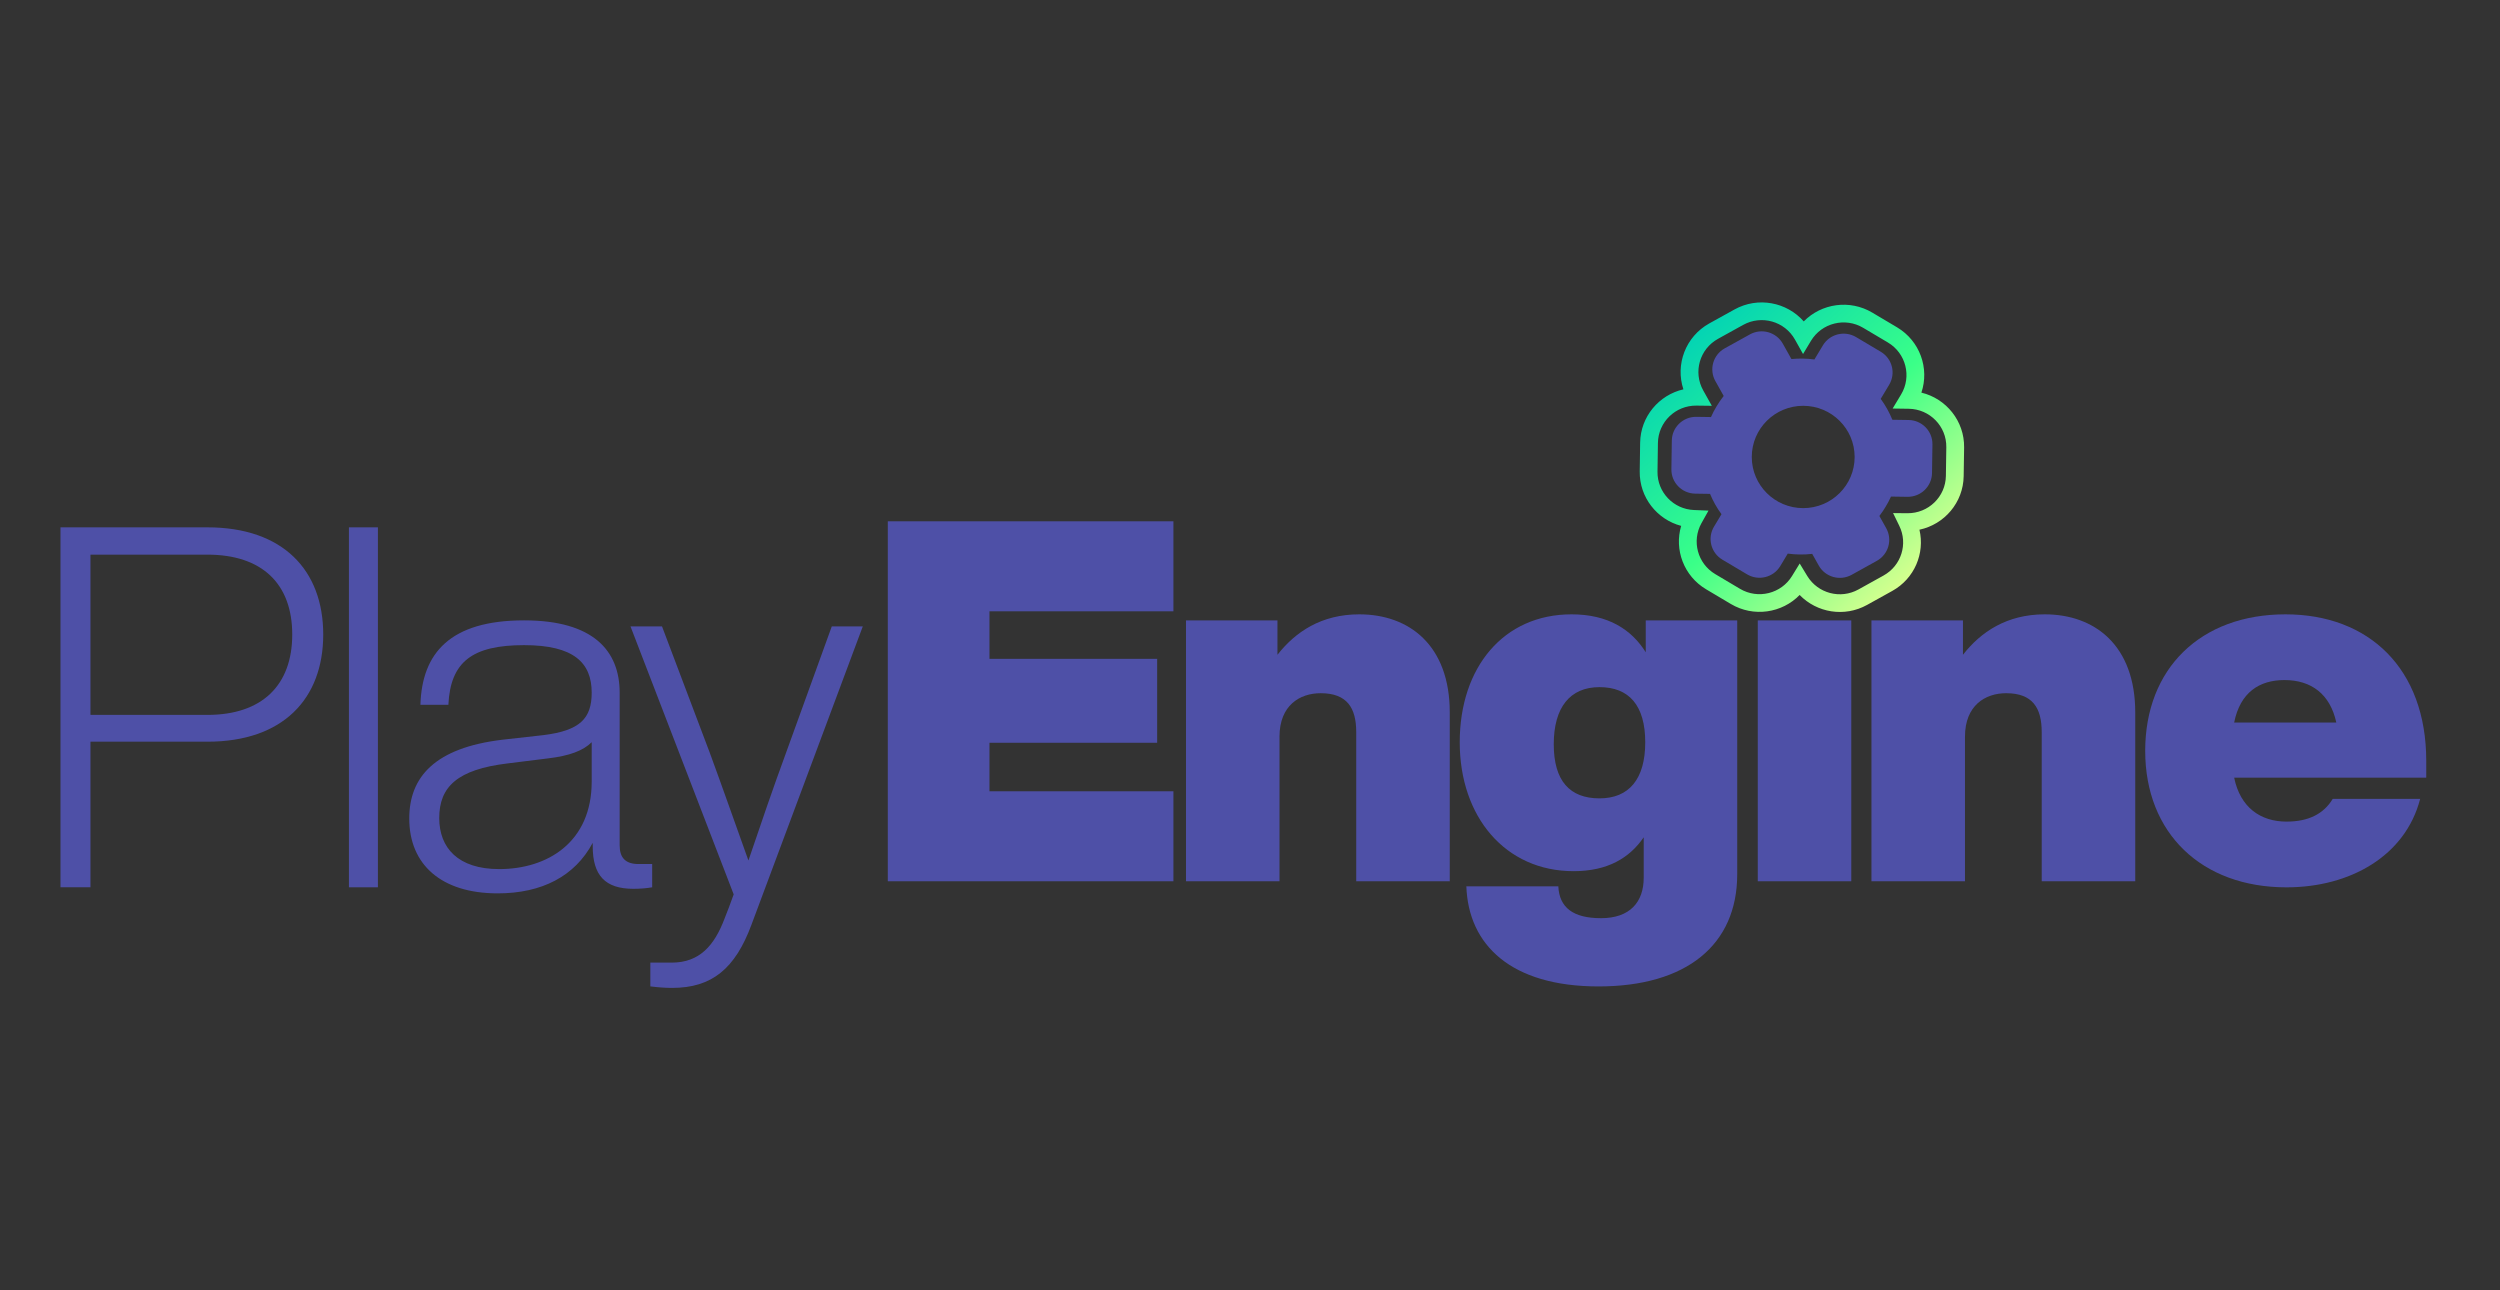 <svg width="124" height="64" viewBox="0 0 124 64" fill="none" xmlns="http://www.w3.org/2000/svg">
<rect x="0" y="0" width="124" height="64" fill="#333333" stroke="none"/>
<g clipPath="url(#clip0_4198_20819)">
<path d="M10.285 26.156H3V44.01H4.487V36.788H10.285C14.041 36.788 16.032 34.657 16.032 31.472C16.032 28.287 14.041 26.156 10.285 26.156ZM10.285 35.459H4.487V27.51H10.285C13.008 27.51 14.495 28.965 14.495 31.472C14.495 33.98 13.008 35.459 10.285 35.459Z" fill="#4E50A7"/>
<path d="M17.307 44.01H18.744V26.156H17.307V44.01Z" fill="#4E50A7"/>
<path d="M31.668 42.856C31.037 42.856 30.735 42.556 30.735 41.929V34.356C30.735 32.275 29.424 30.77 25.996 30.77C22.316 30.77 20.929 32.4 20.853 34.958H22.24C22.341 32.826 23.425 31.999 25.996 31.999C28.466 31.999 29.348 32.876 29.348 34.356C29.348 35.635 28.769 36.237 26.954 36.462L24.937 36.688C21.559 37.089 20.299 38.544 20.299 40.6C20.299 42.882 21.887 44.311 24.685 44.311C26.878 44.311 28.517 43.458 29.399 41.803V41.979C29.399 43.408 30.004 44.085 31.416 44.085C31.743 44.085 32.071 44.06 32.348 44.01V42.856H31.668ZM24.761 43.107C22.719 43.107 21.786 42.054 21.786 40.575C21.786 39.02 22.694 38.167 25.164 37.867L27.181 37.616C28.239 37.49 28.92 37.24 29.348 36.813V38.769C29.348 41.778 27.155 43.107 24.761 43.107Z" fill="#4E50A7"/>
<path d="M41.256 31.071L38.987 37.34C38.332 39.12 37.727 40.901 37.122 42.681C36.492 40.926 35.861 39.12 35.206 37.34L32.836 31.071H31.273L36.391 44.361C36.239 44.787 36.088 45.188 35.937 45.565C35.433 46.894 34.702 47.746 33.315 47.746H32.257V48.925C32.66 48.975 32.988 49 33.34 49C35.307 49 36.466 48.047 37.273 45.865L42.794 31.071H41.256Z" fill="#4E50A7"/>
<path d="M58.202 30.321V25.857H44.035V43.711H58.202V39.248H49.077V36.841H57.395V32.678H49.077V30.321H58.202Z" fill="#4E50A7"/>
<path d="M67.421 30.471C65.53 30.471 64.245 31.349 63.362 32.477V30.772H58.825V43.711H63.463V36.54C63.463 34.985 64.471 34.383 65.505 34.383C66.816 34.383 67.269 35.111 67.269 36.314V43.711H71.908V35.336C71.908 32.001 69.891 30.471 67.421 30.471Z" fill="#4E50A7"/>
<path d="M81.629 30.772V32.352C80.923 31.224 79.763 30.471 77.949 30.471C74.571 30.471 72.403 33.104 72.403 36.816C72.403 40.527 74.671 43.21 78.049 43.21C79.738 43.21 80.822 42.558 81.528 41.53V43.536C81.528 44.739 80.847 45.542 79.411 45.542C78.024 45.542 77.344 45.015 77.293 43.962H72.731C72.831 46.871 74.949 48.927 79.285 48.927C83.646 48.927 86.166 46.871 86.166 43.36V30.772H81.629ZM79.335 39.599C77.873 39.599 77.066 38.746 77.066 36.916C77.066 35.085 77.873 34.082 79.335 34.082C80.797 34.082 81.604 34.985 81.604 36.816C81.604 38.646 80.797 39.599 79.335 39.599Z" fill="#4E50A7"/>
<path d="M87.186 43.711H91.824V30.772H87.186V43.711Z" fill="#4E50A7"/>
<path d="M101.42 30.471C99.53 30.471 98.244 31.349 97.362 32.477V30.772H92.824V43.711H97.463V36.54C97.463 34.985 98.471 34.383 99.505 34.383C100.816 34.383 101.269 35.111 101.269 36.314V43.711H105.908V35.336C105.908 32.001 103.891 30.471 101.42 30.471Z" fill="#4E50A7"/>
<path d="M120.342 37.743C120.342 33.155 117.494 30.471 113.359 30.471C109.15 30.471 106.402 33.155 106.402 37.242C106.402 41.329 109.2 44.012 113.41 44.012C116.561 44.012 119.308 42.458 120.04 39.624H115.704C115.25 40.376 114.494 40.752 113.41 40.752C112.124 40.752 111.116 40.05 110.814 38.571H120.342V37.743ZM113.309 33.731C114.645 33.731 115.578 34.433 115.881 35.838H110.814C111.116 34.333 112.074 33.731 113.309 33.731Z" fill="#4E50A7"/>
<path fill-rule="evenodd" clip-rule="evenodd" d="M90.415 17.131C90.755 16.565 91.491 16.381 92.061 16.719L93.288 17.448C93.857 17.787 94.042 18.52 93.702 19.086L93.283 19.784C93.519 20.106 93.713 20.455 93.861 20.82L94.667 20.832C95.33 20.842 95.859 21.384 95.849 22.044L95.828 23.466C95.818 24.125 95.272 24.652 94.61 24.642L93.793 24.63C93.715 24.802 93.627 24.971 93.526 25.136C93.431 25.296 93.328 25.448 93.217 25.592L93.554 26.194C93.877 26.77 93.67 27.497 93.09 27.818L91.842 28.511C91.263 28.832 90.532 28.625 90.209 28.049L89.886 27.472C89.485 27.518 89.078 27.514 88.673 27.459L88.303 28.075C87.963 28.642 87.226 28.826 86.657 28.488L85.429 27.759C84.86 27.42 84.675 26.687 85.015 26.121L85.385 25.505C85.155 25.19 84.965 24.851 84.818 24.496L84.083 24.485C83.42 24.475 82.891 23.933 82.901 23.273L82.922 21.851C82.932 21.192 83.478 20.665 84.141 20.675L84.865 20.686C84.944 20.505 85.037 20.327 85.142 20.153C85.25 19.972 85.368 19.801 85.495 19.64L85.083 18.903C84.76 18.327 84.967 17.599 85.546 17.278L86.795 16.586C87.374 16.265 88.105 16.471 88.428 17.047L88.855 17.809C89.232 17.772 89.615 17.778 89.995 17.83L90.415 17.131ZM89.439 25.203C90.848 25.203 91.99 24.067 91.99 22.666C91.99 21.264 90.848 20.128 89.439 20.128C88.03 20.128 86.888 21.264 86.888 22.666C86.888 24.067 88.03 25.203 89.439 25.203Z" fill="#4E50A7"/>
<path fill-rule="evenodd" clip-rule="evenodd" d="M89.029 16.842C88.522 15.935 87.371 15.61 86.459 16.116L85.21 16.808C84.299 17.314 83.972 18.459 84.48 19.365L84.907 20.128L84.146 20.118C83.105 20.105 82.249 20.933 82.233 21.969L82.212 23.391C82.196 24.414 83.004 25.258 84.025 25.297L84.742 25.326L84.393 25.949C83.899 26.833 84.197 27.953 85.076 28.476L86.303 29.205C87.194 29.735 88.348 29.449 88.886 28.568L89.265 27.95L89.641 28.57C90.165 29.432 91.285 29.732 92.177 29.238L93.425 28.545C94.305 28.058 94.641 26.975 94.207 26.086L93.897 25.449L94.608 25.456C95.647 25.466 96.501 24.639 96.516 23.605L96.537 22.182C96.553 21.145 95.72 20.291 94.677 20.275L93.875 20.263L94.294 19.566C94.294 19.566 94.294 19.566 94.294 19.566C94.829 18.675 94.536 17.521 93.641 16.988L92.413 16.259C91.518 15.727 90.358 16.017 89.823 16.907L89.431 17.559L89.029 16.842ZM95.301 19.474C96.532 19.77 97.439 20.883 97.42 22.195L97.398 23.618C97.378 24.929 96.441 26.012 95.204 26.273C95.481 27.442 94.962 28.698 93.855 29.311L92.607 30.004C91.484 30.627 90.114 30.39 89.262 29.511C88.388 30.41 86.977 30.627 85.851 29.958L84.624 29.229C83.515 28.57 83.036 27.262 83.386 26.084C82.186 25.766 81.311 24.669 81.33 23.378L81.351 21.956C81.371 20.662 82.284 19.59 83.497 19.311C83.089 18.081 83.601 16.696 84.781 16.042L86.03 15.35C87.194 14.704 88.623 14.982 89.466 15.942C90.34 15.052 91.744 14.839 92.866 15.506L94.094 16.235C95.231 16.912 95.706 18.273 95.301 19.474Z" fill="url(#paint0_linear_4198_20819)"/>
</g>
<defs>
<linearGradient id="paint0_linear_4198_20819" x1="83.377" y1="16.64" x2="95.611" y2="30.063" gradientUnits="userSpaceOnUse">
<stop stop-color="#01D2B6"/>
<stop offset="0.484" stop-color="#3AFF88"/>
<stop offset="1" stop-color="#F6FF90"/>
</linearGradient>
<clipPath id="clip0_4198_20819">
<rect width="118" height="34" fill="white" transform="translate(3 15)"/>
</clipPath>
</defs>
</svg>
